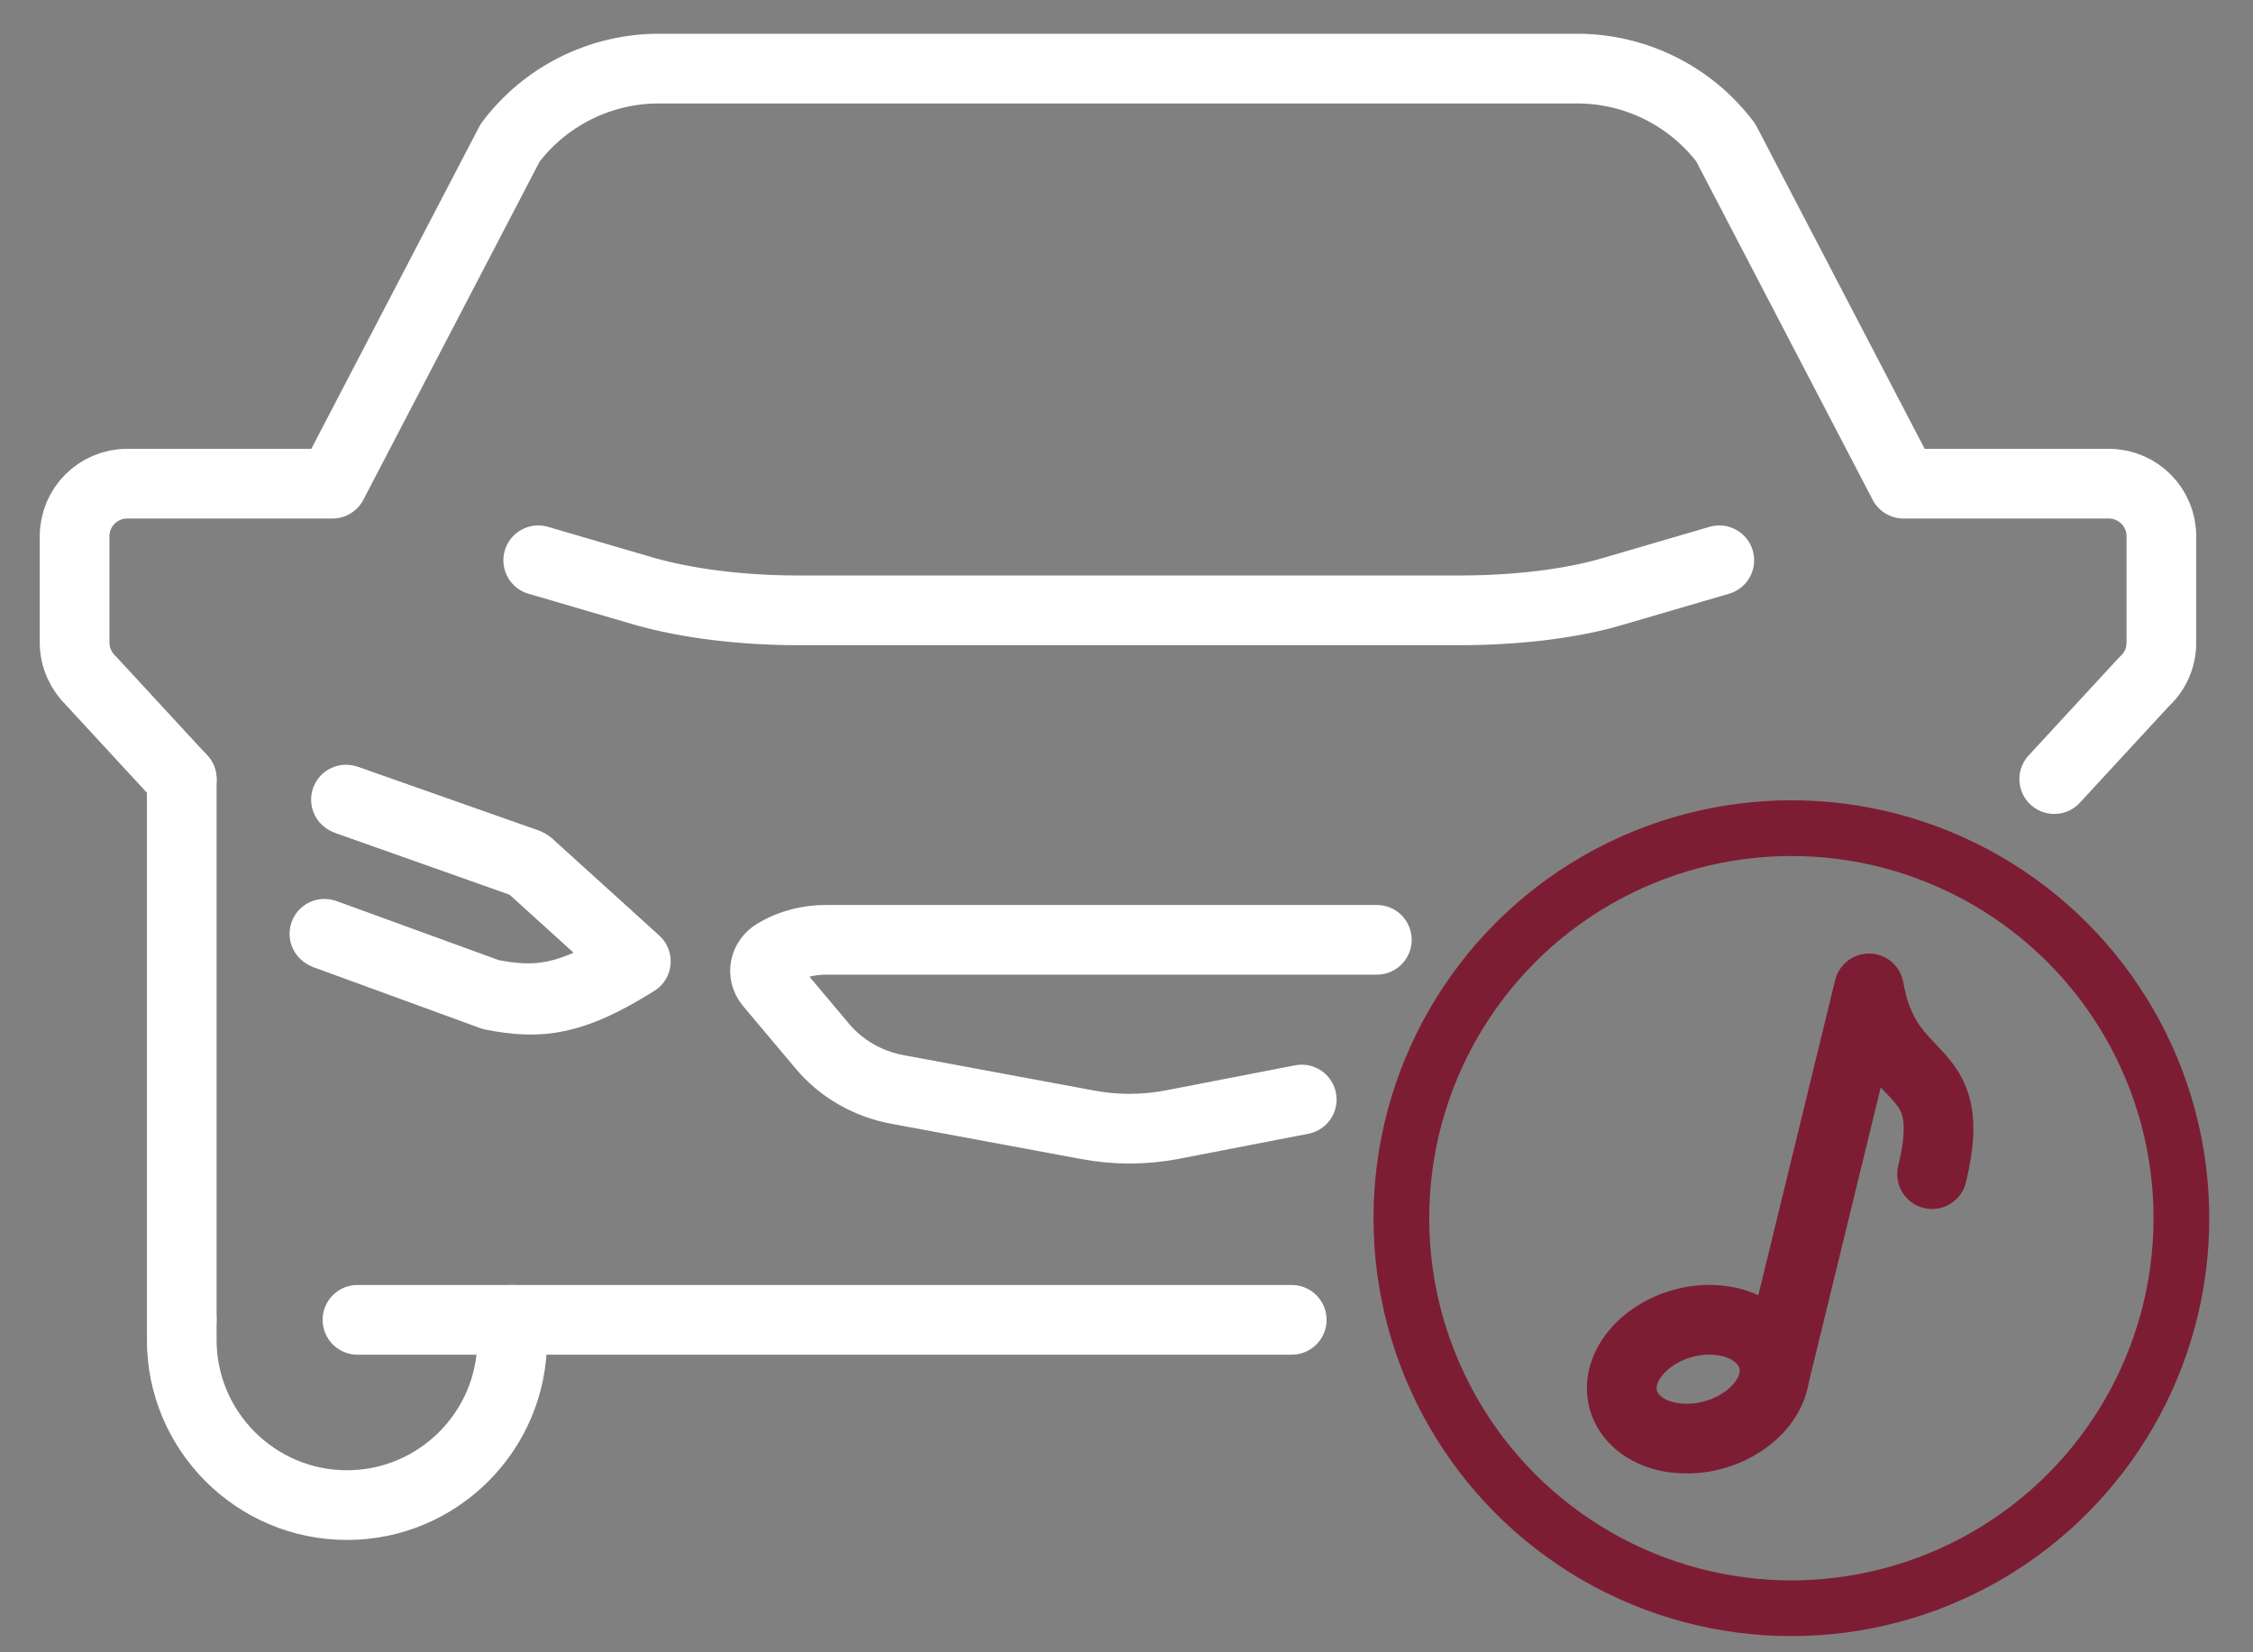 <?xml version="1.0" encoding="UTF-8"?>
<svg width="45px" height="33px" viewBox="0 0 45 33" version="1.1" xmlns="http://www.w3.org/2000/svg" xmlns:xlink="http://www.w3.org/1999/xlink">
    <rect x="0" y="0" width="45" height="33" fill="#808080" stroke="none"/>
    <title>Apple-carplay-android-auto-wit</title>
    <g id="Page-1" stroke="none" stroke-width="1" fill="none" fill-rule="evenodd" stroke-linecap="round" stroke-linejoin="round">
        <g id="Apple-carplay-android-auto-wit" transform="translate(1.49, 1.37)">
            <circle id="Oval" stroke="#7D1D33" stroke-width="1.113" cx="34.29" cy="22.96" r="7.79"></circle>
            <g id="Group" transform="translate(30.902, 18.37)" stroke="#7D1D33" stroke-width="1.392">
                <path d="M3.028,7.85 C2.868,8.5 2.068,9.02 1.238,8.99 C0.408,8.97 -0.132,8.41 0.028,7.76 C0.188,7.11 0.988,6.59 1.818,6.62 C2.638,6.65 3.178,7.2 3.028,7.85 Z" id="Path"></path>
                <path d="M3.048,7.75 C3.048,7.75 4.748,0.79 4.938,0 C5.298,2.06 6.768,1.38 6.198,3.71" id="Path"></path>
            </g>
            <g id="Group" stroke="#FFFFFF" stroke-width="1.392">
                <path d="M4.99,17.28 L8.29,18.48 C9.25,18.67 9.89,18.59 11.16,17.8 L9.03,15.87 L5.42,14.6" id="XMLID_00000025432378791835612030000009089516611397451432_"></path>
                <g id="Path">
                    <path d="M32.85,9.82 L30.73,10.44 C29.89,10.69 28.79,10.82 27.65,10.82 L21.98,10.82 L14.46,10.82 C13.32,10.82 12.22,10.68 11.38,10.44 L9.26,9.82"></path>
                    <line x1="2.14" y1="14.19" x2="2.14" y2="24.99"></line>
                    <path d="M2.14,14.19 L0.34,12.24 C0.13,12.04 -8.8817842e-16,11.76 -8.8817842e-16,11.47 L-8.8817842e-16,9.34 C-8.8817842e-16,8.76 0.47,8.29 1.05,8.29 L5.15,8.29 L8.7,1.48 C9.4,0.55 10.5,3.55271368e-15 11.67,3.55271368e-15 L20.84,3.55271368e-15 L30.01,3.55271368e-15 C31.18,3.55271368e-15 32.28,0.55 32.98,1.48 L36.53,8.29 L40.63,8.29 C41.21,8.29 41.68,8.76 41.68,9.34 L41.68,11.47 C41.68,11.76 41.56,12.04 41.34,12.24 L39.54,14.19"></path>
                    <path d="M8.74,24.99 L8.74,25.39 C8.74,27.21 7.26,28.69 5.44,28.69 L5.44,28.69 C3.62,28.69 2.14,27.21 2.14,25.39 L2.14,24.99"></path>
                    <polyline points="24.31 24.99 21.5 24.99 5.65 24.99"></polyline>
                </g>
                <path d="M26.01,17.4 L15.01,17.4 C14.65,17.4 14.3,17.49 14,17.67 C13.78,17.8 13.72,18.07 13.88,18.27 L14.94,19.53 C15.31,19.97 15.84,20.28 16.44,20.39 L20.21,21.09 C20.78,21.2 21.36,21.2 21.93,21.09 L24.51,20.59" id="Path"></path>
                <path d="M5.03,17.3 L8.34,18.51 C9.3,18.7 9.95,18.62 11.21,17.83 L9.08,15.9 L5.47,14.62" id="XMLID_00000127038587379857576660000008475117418734625964_"></path>
            </g>
        </g>
    </g>
</svg>